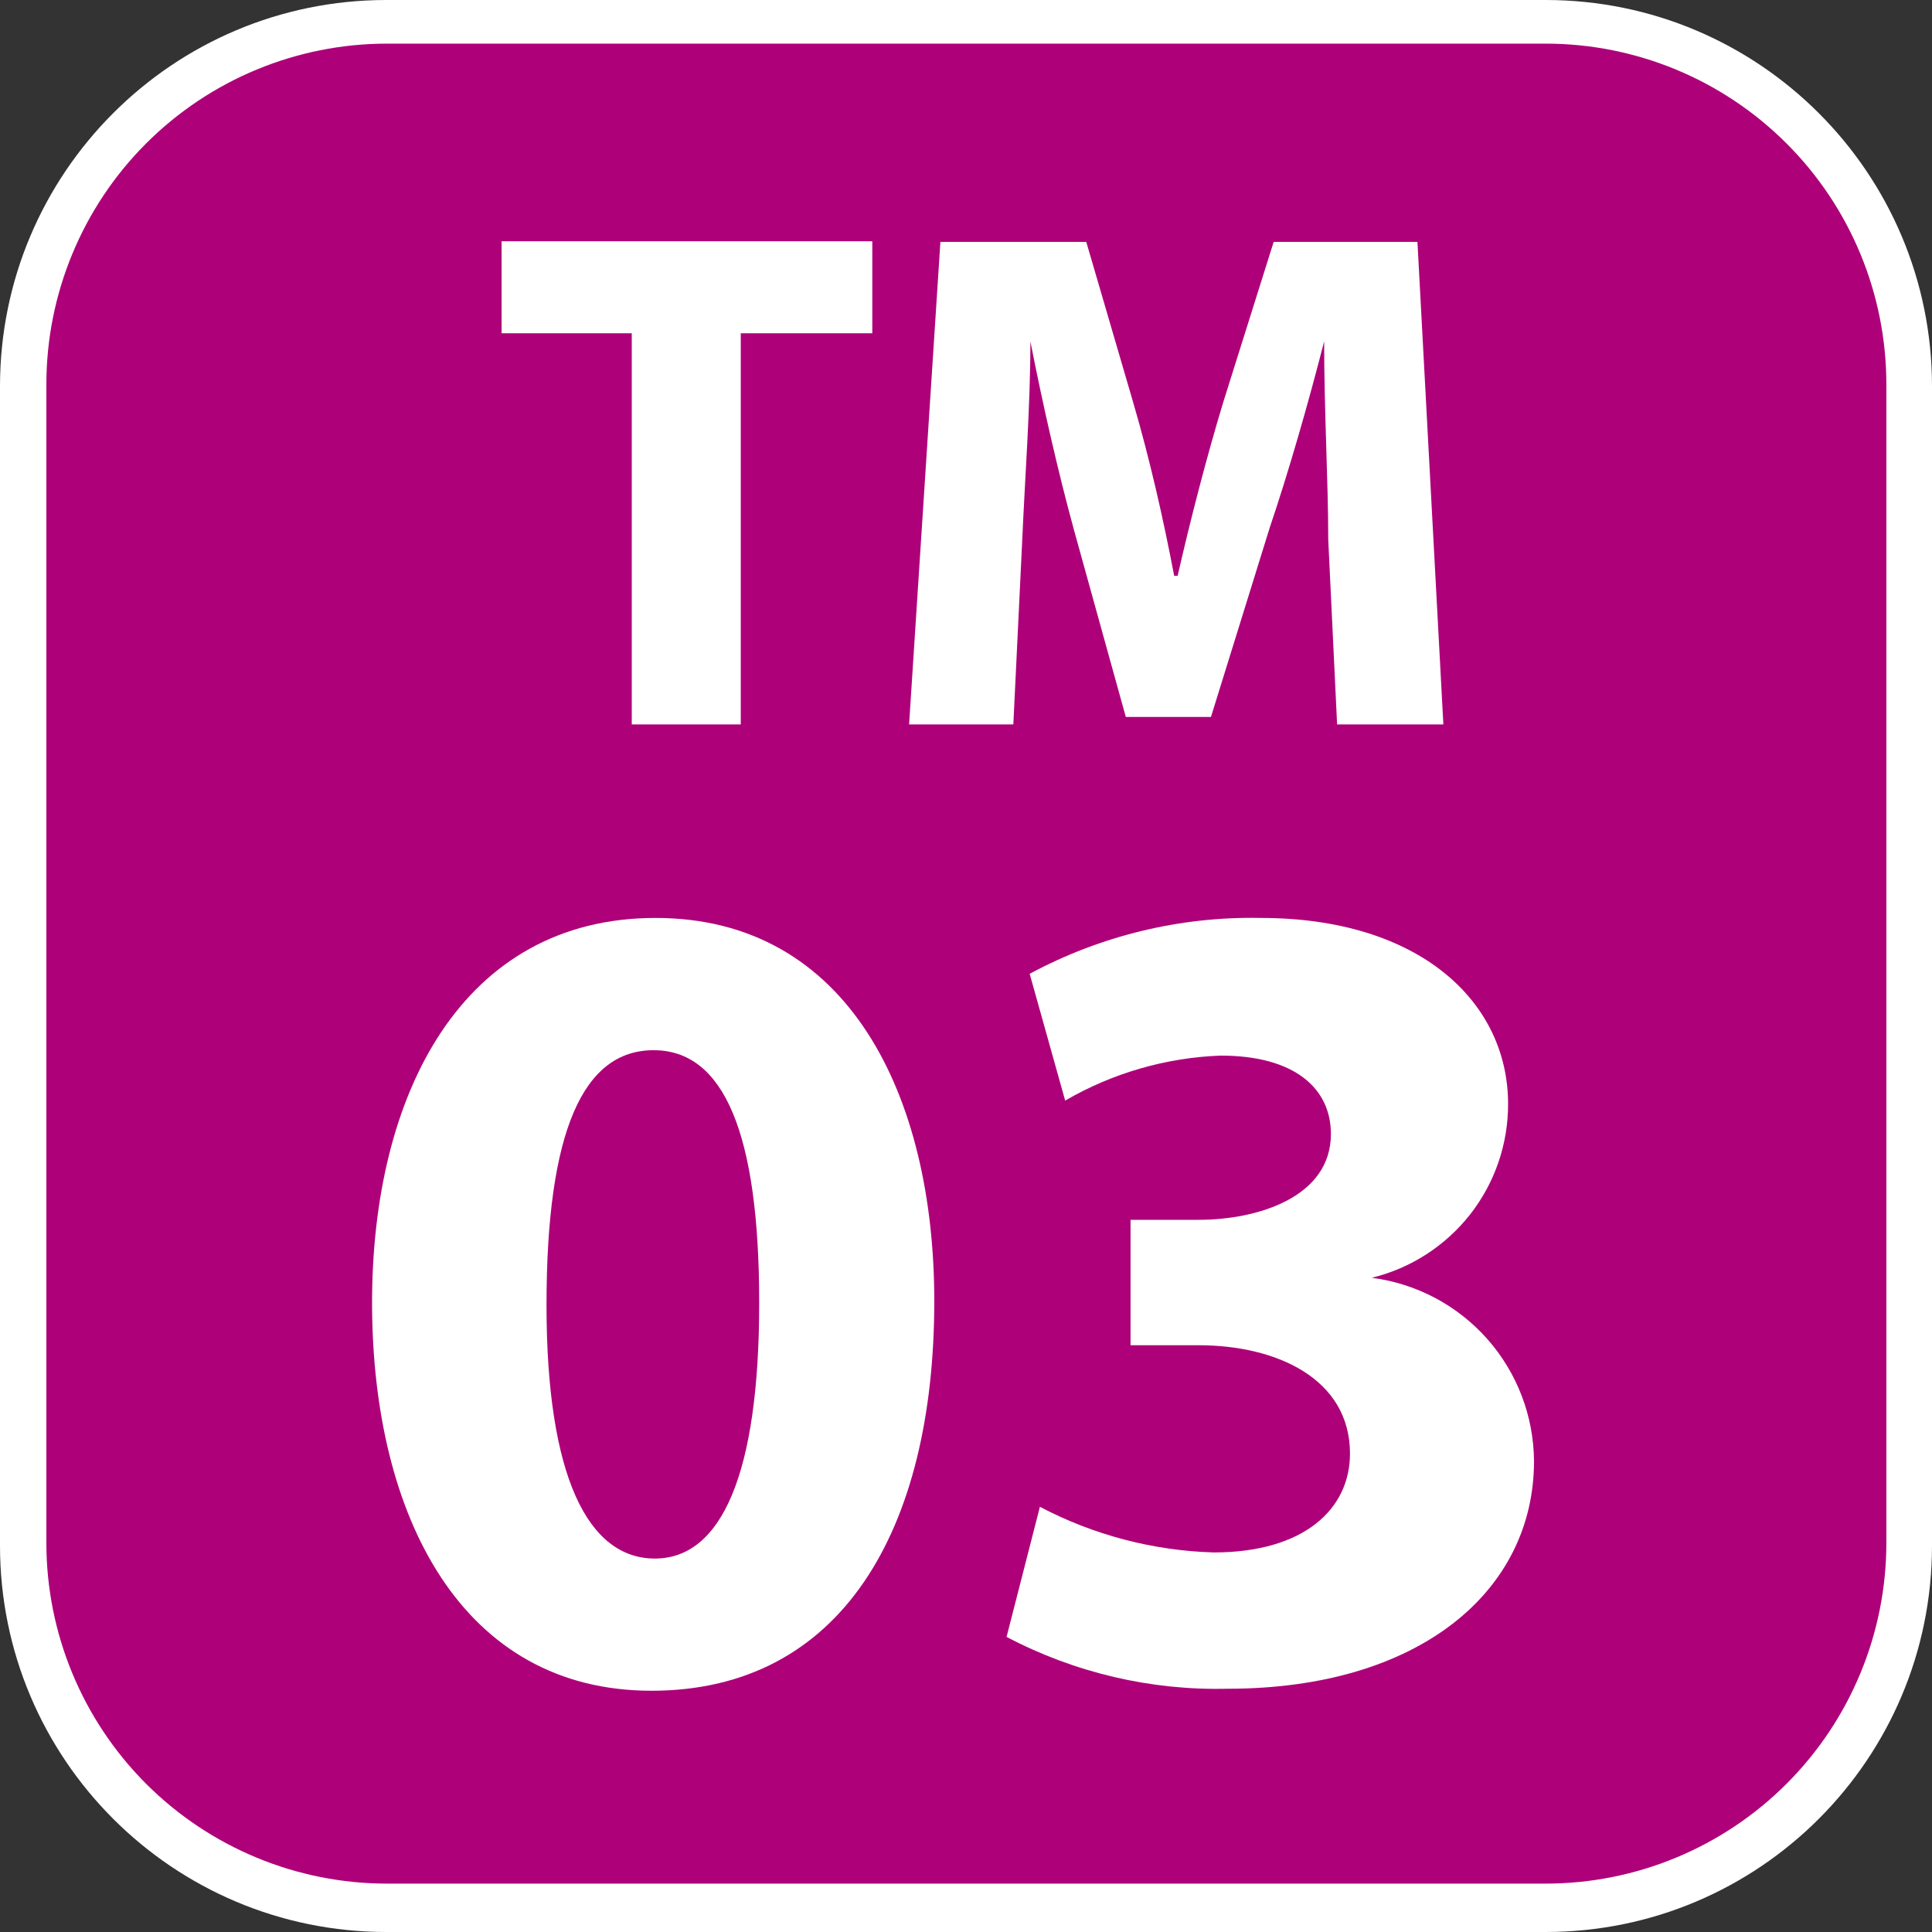 <svg width="24" height="24" viewBox="0 0 24 24" fill="none" xmlns="http://www.w3.org/2000/svg">
<rect x="0" y="0" width="24" height="24" fill="#333333" stroke="none"/>
<g clip-path="url(#clip0_5989_97143)">
<path d="M19.2 0H4.8C2.149 0 0 2.149 0 4.8V19.2C0 21.851 2.149 24 4.8 24H19.2C21.851 24 24 21.851 24 19.2V4.8C24 2.149 21.851 0 19.2 0Z" fill="white"/>
<path d="M19.2 23.399H4.808C3.686 23.399 2.609 22.953 1.815 22.159C1.022 21.365 0.576 20.289 0.576 19.166V4.775C0.576 3.652 1.022 2.575 1.815 1.782C2.609 0.988 3.686 0.542 4.808 0.542H19.2C20.323 0.542 21.399 0.988 22.193 1.782C22.987 2.575 23.433 3.652 23.433 4.775V19.166C23.433 20.289 22.987 21.365 22.193 22.159C21.399 22.953 20.323 23.399 19.2 23.399Z" fill="#AE0179"/>
<path d="M7.848 4.14H6.231V2.997H10.836V4.14H9.202V8.999H7.848V4.14Z" fill="white"/>
<path d="M16.5 6.705C16.5 5.985 16.449 5.113 16.449 4.241C16.254 5.003 16.009 5.858 15.771 6.561L15.043 8.906H13.985L13.342 6.586C13.147 5.875 12.952 5.02 12.8 4.241C12.8 5.046 12.732 5.934 12.698 6.722L12.588 8.999H11.293L11.682 3.005H13.494L14.078 5.003C14.281 5.697 14.451 6.442 14.586 7.153H14.629C14.789 6.451 14.993 5.663 15.196 4.995L15.822 3.005H17.608L17.93 8.999H16.61L16.5 6.705Z" fill="white"/>
<path d="M11.606 16.161C11.606 19.014 10.447 21.003 8.093 21.003C5.74 21.003 4.631 18.844 4.622 16.212C4.614 13.579 5.748 11.403 8.144 11.403C10.54 11.403 11.606 13.613 11.606 16.161ZM6.789 16.212C6.789 18.345 7.306 19.361 8.135 19.361C8.965 19.361 9.431 18.303 9.431 16.186C9.431 14.07 8.99 13.046 8.119 13.046C7.247 13.046 6.789 14.044 6.789 16.212Z" fill="white"/>
<path d="M12.918 18.718C13.585 19.069 14.324 19.263 15.077 19.285C16.203 19.285 16.77 18.743 16.77 18.057C16.77 17.126 15.856 16.711 14.891 16.711H14.044V15.153H14.891C15.619 15.153 16.533 14.874 16.533 14.087C16.533 13.528 16.093 13.113 15.162 13.113C14.482 13.139 13.82 13.33 13.232 13.672L12.791 12.097C13.672 11.623 14.661 11.383 15.661 11.403C17.634 11.403 18.734 12.444 18.734 13.714C18.735 14.212 18.569 14.695 18.262 15.087C17.954 15.478 17.525 15.755 17.041 15.873C17.596 15.945 18.105 16.215 18.476 16.634C18.846 17.052 19.052 17.591 19.056 18.15C19.056 19.776 17.617 20.978 15.255 20.978C14.298 21.002 13.351 20.78 12.504 20.334L12.918 18.718Z" fill="white"/>
</g>
<defs>
<clipPath id="clip0_5989_97143">
<rect width="24" height="24" fill="white"/>
</clipPath>
</defs>
</svg>
